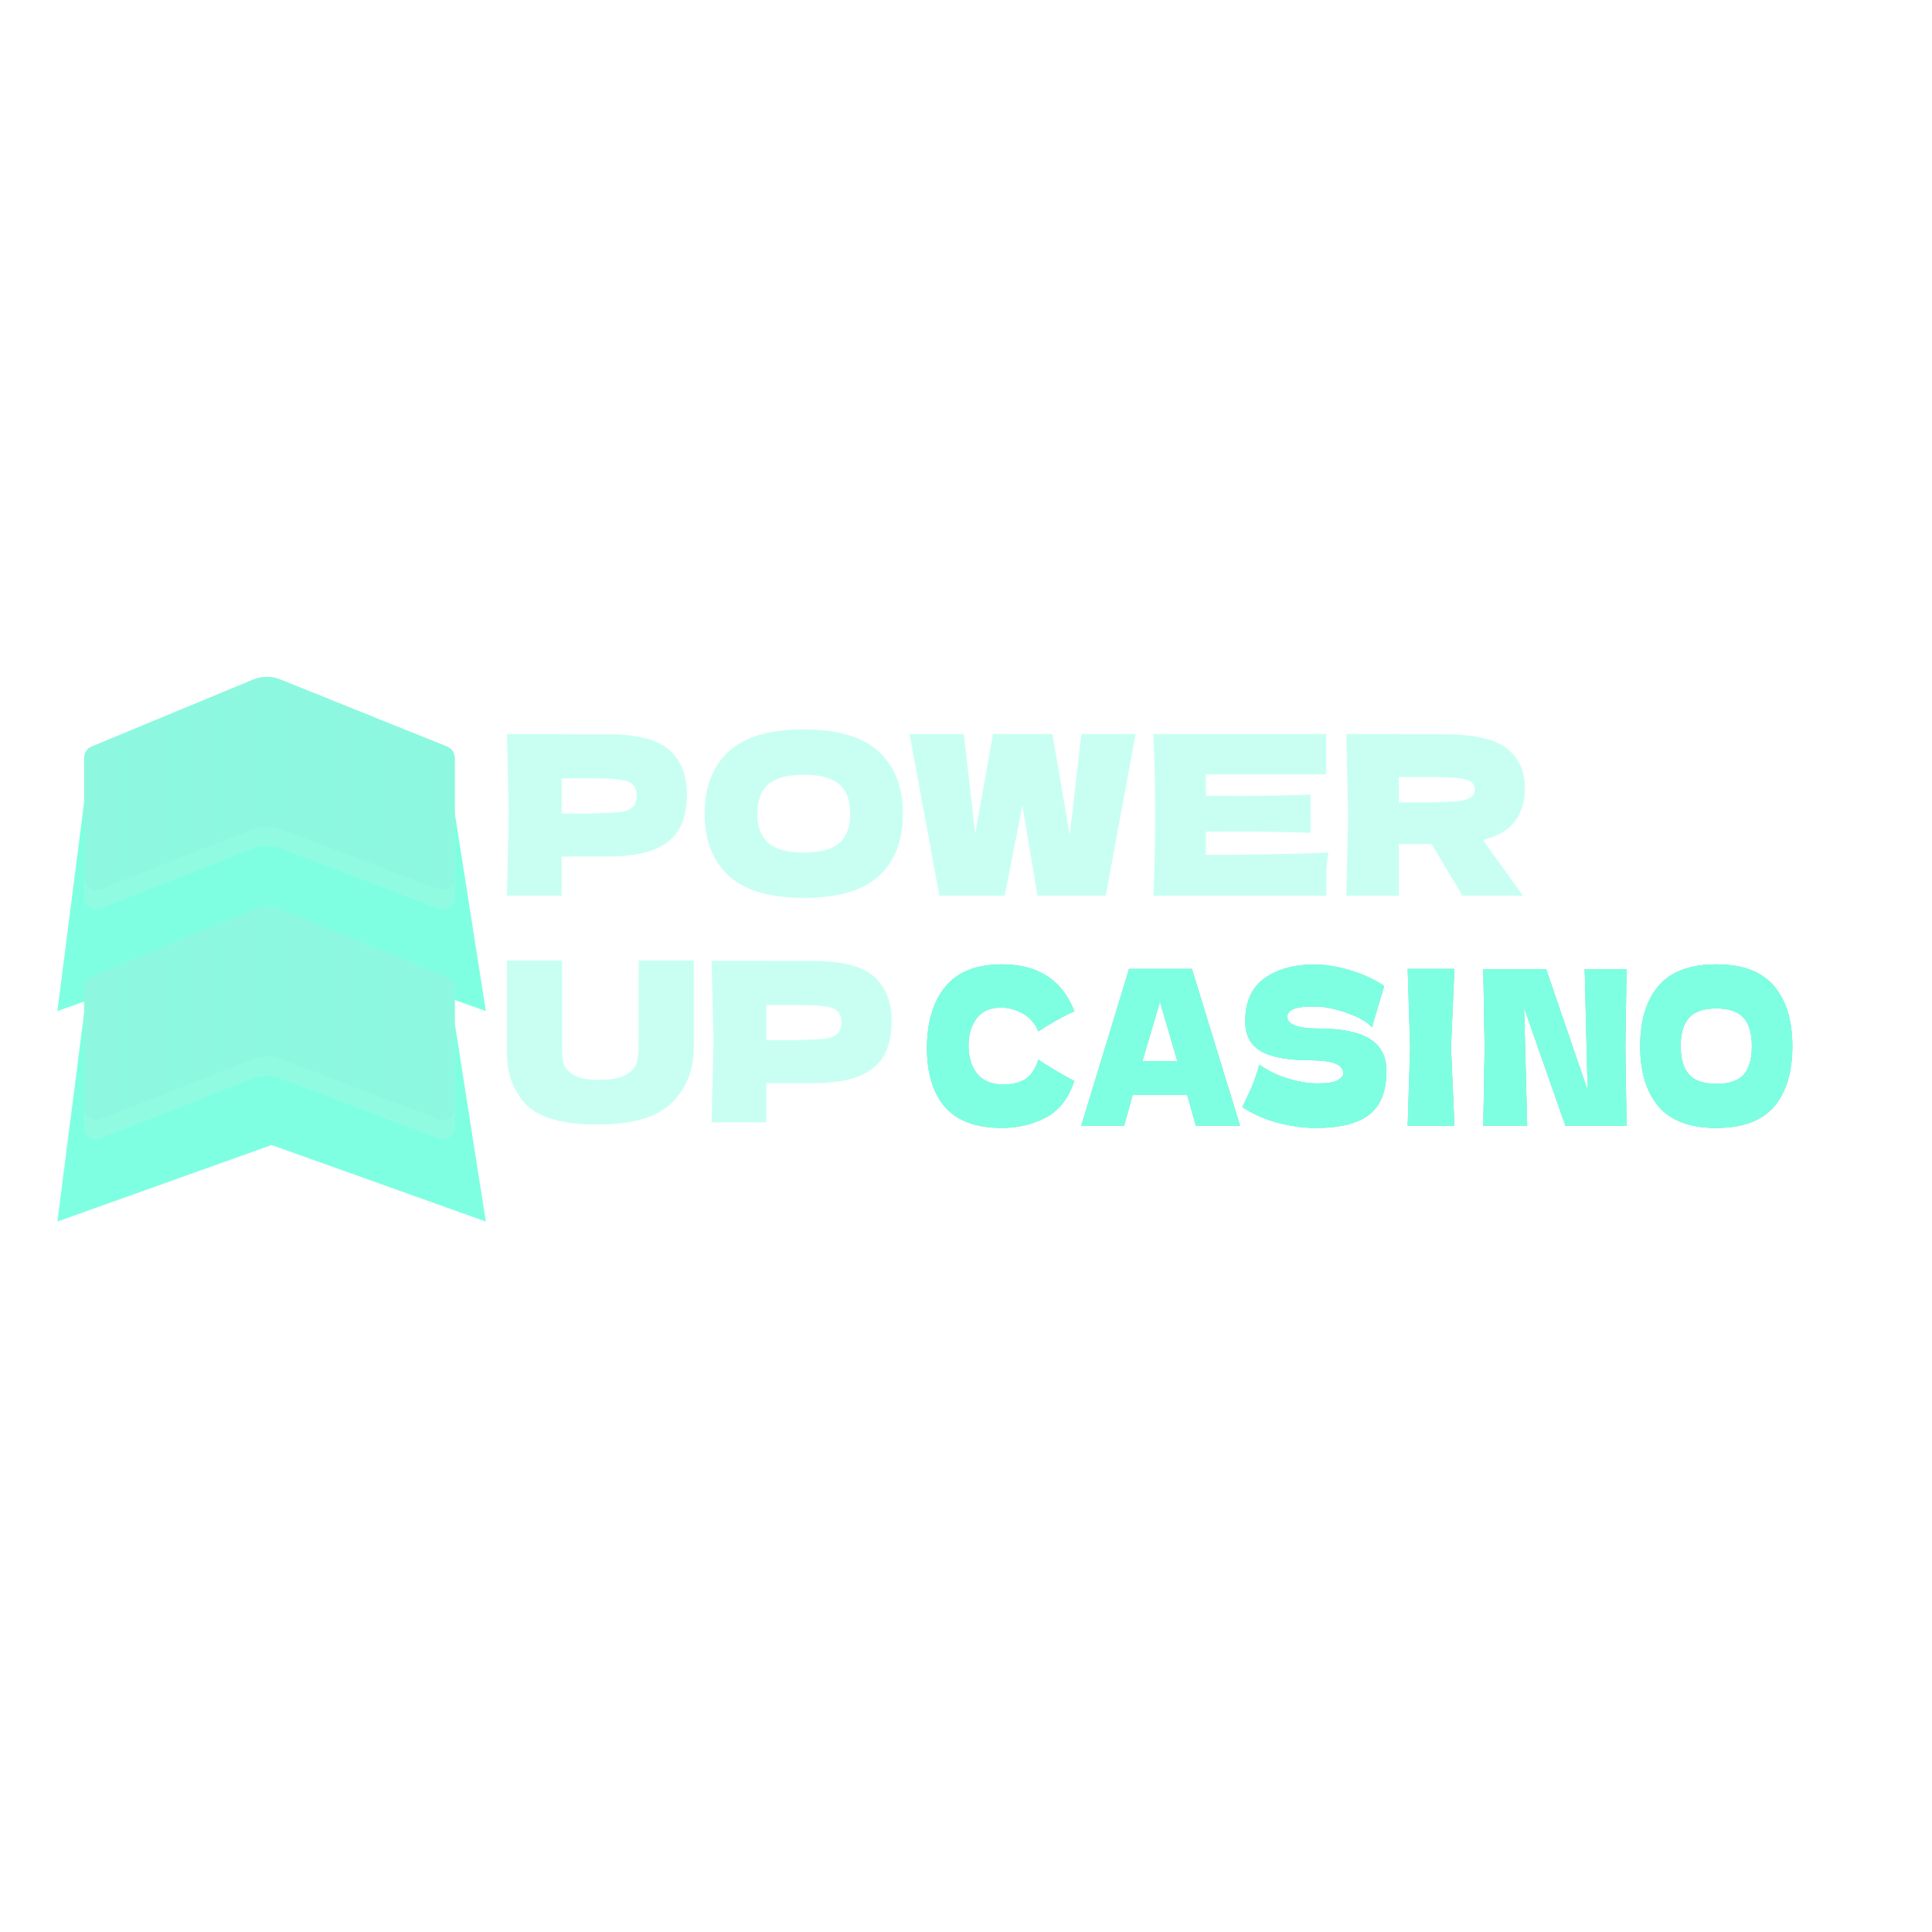 <?xml version="1.0"?>
<svg xmlns="http://www.w3.org/2000/svg" width="45" height="45" viewBox="0 0 1000 312" fill="none">
<mask id="mask0_1837_9" style="mask-type:alpha" maskUnits="userSpaceOnUse" x="0" y="2" width="263" height="303">
<path d="M0 2.397H262.376V304.492H0V2.397Z" fill="url(#paint0_linear_1837_9)"/>
</mask>
<g mask="url(#mask0_1837_9)">
<g opacity="0.5" filter="url(#filter0_f_1837_9)">
<path d="M43.54 71.24L29.703 179.336L140.594 139.717L251.485 179.336L234.52 71.24H43.54Z" fill="url(#paint1_linear_1837_9)"/>
</g>
<g filter="url(#filter1_f_1837_9)">
<path d="M52.099 126.112C47.99 127.727 43.55 124.696 43.55 120.283V47.706L138.02 8.533L235.372 47.701V120.373C235.372 124.76 230.98 127.786 226.881 126.226L144.807 94.947C140.436 93.283 135.604 93.308 131.253 95.016L52.099 126.112Z" fill="#91FBE2"/>
</g>
<path d="M52.099 116.123C47.99 117.738 43.55 114.707 43.55 110.294V48.167C43.55 45.636 45.075 43.348 47.416 42.383L130.936 7.75C135.481 5.869 140.575 5.839 145.139 7.676L231.451 42.402C233.822 43.358 235.377 45.656 235.377 48.216V110.394C235.377 114.781 230.985 117.807 226.886 116.247L144.812 84.968C140.441 83.304 135.609 83.329 131.258 85.037L52.104 116.128L52.099 116.123Z" fill="url(#paint2_linear_1837_9)"/>
<g opacity="0.3">
<mask id="mask1_1837_9" style="mask-type:alpha" maskUnits="userSpaceOnUse" x="43" y="6" width="193" height="111">
<g opacity="0.3">
<path d="M52.099 116.109C47.99 117.723 43.55 114.692 43.55 110.28V48.152C43.55 45.621 45.075 43.333 47.416 42.368L130.936 7.736C135.481 5.854 140.575 5.824 145.139 7.661L231.451 42.387C233.822 43.343 235.377 45.641 235.377 48.202V110.379C235.377 114.766 230.985 117.792 226.886 116.232L144.812 84.953C140.441 83.289 135.609 83.314 131.258 85.022L52.104 116.113L52.099 116.109Z" fill="url(#paint3_linear_1837_9)"/>
</g>
</mask>
<g mask="url(#mask1_1837_9)">
<path d="M62.347 4.799H68.609V111.29H62.347V4.799Z" fill="url(#paint4_linear_1837_9)"/>
<path d="M87.392 4.799H93.654V111.29H87.392V4.799Z" fill="url(#paint5_linear_1837_9)"/>
<path d="M112.44 4.799H118.703V111.29H112.44V4.799Z" fill="url(#paint6_linear_1837_9)"/>
<path d="M137.485 4.799H143.748V111.29H137.485V4.799Z" fill="url(#paint7_linear_1837_9)"/>
<path d="M162.535 4.799H168.798V111.29H162.535V4.799Z" fill="url(#paint8_linear_1837_9)"/>
<path d="M187.579 4.799H193.841V111.29H187.579V4.799Z" fill="url(#paint9_linear_1837_9)"/>
<path d="M212.629 4.799H218.891V111.29H212.629V4.799Z" fill="url(#paint10_linear_1837_9)"/>
</g>
</g>
<g opacity="0.5" filter="url(#filter2_f_1837_9)">
<path d="M43.54 180.192L29.703 288.288L140.594 248.669L251.485 288.288L234.52 180.192H43.54Z" fill="url(#paint11_linear_1837_9)"/>
</g>
<g filter="url(#filter3_f_1837_9)">
<path d="M52.099 245.128C47.99 246.742 43.55 243.712 43.55 239.299V166.722L138.02 127.553L235.372 166.722V239.398C235.372 243.786 230.98 246.812 226.881 245.252L144.807 213.973C140.436 212.309 135.604 212.333 131.253 214.042L52.099 245.128Z" fill="#91FBE2"/>
</g>
<path d="M52.099 235.144C47.99 236.758 43.55 233.728 43.55 229.315V167.187C43.55 164.657 45.075 162.369 47.416 161.398L130.936 126.771C135.481 124.889 140.575 124.859 145.139 126.697L231.451 161.423C233.822 162.379 235.377 164.677 235.377 167.232V229.409C235.377 233.797 230.985 236.823 226.886 235.263L144.812 203.984C140.441 202.32 135.609 202.344 131.258 204.053L52.099 235.144Z" fill="url(#paint12_linear_1837_9)"/>
<g opacity="0.3">
<mask id="mask2_1837_9" style="mask-type:alpha" maskUnits="userSpaceOnUse" x="43" y="125" width="193" height="111">
<g opacity="0.3">
<path d="M52.099 235.124C47.99 236.739 43.55 233.708 43.55 229.295V167.168C43.55 164.637 45.075 162.349 47.416 161.378L130.936 126.751C135.481 124.869 140.575 124.84 145.139 126.677L231.451 161.403C233.822 162.359 235.377 164.657 235.377 167.212V229.394C235.377 233.782 230.985 236.808 226.886 235.248L144.812 203.969C140.441 202.305 135.609 202.33 131.258 204.038L52.104 235.129L52.099 235.124Z" fill="url(#paint13_linear_1837_9)"/>
</g>
</mask>
<g mask="url(#mask2_1837_9)">
<path d="M62.347 123.814H68.609V230.306H62.347V123.814Z" fill="url(#paint14_linear_1837_9)"/>
<path d="M87.392 123.814H93.654V230.306H87.392V123.814Z" fill="url(#paint15_linear_1837_9)"/>
<path d="M112.44 123.814H118.703V230.306H112.44V123.814Z" fill="url(#paint16_linear_1837_9)"/>
<path d="M137.485 123.814H143.748V230.306H137.485V123.814Z" fill="url(#paint17_linear_1837_9)"/>
<path d="M162.535 123.814H168.798V230.306H162.535V123.814Z" fill="url(#paint18_linear_1837_9)"/>
<path d="M187.579 123.814H193.841V230.306H187.579V123.814Z" fill="url(#paint19_linear_1837_9)"/>
<path d="M212.629 123.814H218.891V230.306H212.629V123.814Z" fill="url(#paint20_linear_1837_9)"/>
</g>
</g>
</g>
<path d="M314.663 36.068C329.94 36.068 340.574 38.797 346.564 44.25C352.554 49.628 355.549 57.23 355.549 67.06C355.549 73.82 354.361 79.58 351.98 84.344C349.599 89.029 345.416 92.719 339.425 95.403C333.435 98.013 325.183 99.32 314.663 99.32H290.708V119.595H262.376L263.297 77.772L262.376 35.954H290.708V36.068H314.663ZM306.604 77.084L320.886 76.395C324.109 75.856 326.336 74.934 327.564 73.632C328.871 72.325 329.52 70.408 329.52 67.872C329.52 65.337 328.906 63.455 327.678 62.227C326.525 60.919 324.336 60.038 321.114 59.577C317.965 59.117 313.128 58.884 306.604 58.884H290.713V77.089H306.604V77.084Z" fill="url(#paint21_linear_1837_9)"/>
<path d="M415.97 120.749C398.386 120.749 385.45 116.946 377.158 109.344C368.866 101.663 364.723 90.911 364.723 77.084C364.723 63.41 368.832 52.738 377.044 45.057C385.337 37.376 398.312 33.538 415.97 33.538C433.708 33.538 446.683 37.376 454.896 45.057C463.188 52.738 467.337 63.415 467.337 77.084C467.337 90.985 463.228 101.737 455.015 109.344C446.802 116.951 433.782 120.749 415.97 120.749ZM415.97 97.245C424.495 97.245 430.634 95.631 434.396 92.407C438.158 89.103 440.039 83.997 440.039 77.084C440.039 70.324 438.158 65.292 434.396 61.994C430.634 58.696 424.49 57.042 415.97 57.042C407.525 57.042 401.421 58.696 397.658 61.994C393.896 65.292 392.015 70.329 392.015 77.084C392.015 83.918 393.896 88.989 397.658 92.293C401.421 95.596 407.525 97.245 415.97 97.245Z" fill="url(#paint22_linear_1837_9)"/>
<path d="M553.703 88.142L559.688 35.949H587.792L572.356 119.595H537L529.168 72.934L520.074 119.595H486.213L470.782 35.954H498.881L504.757 87.454L513.97 35.954H544.718L553.703 88.142Z" fill="url(#paint23_linear_1837_9)"/>
<path d="M624.149 98.513C653.327 98.359 674.481 97.938 687.609 97.245C687.07 100.395 686.723 103.658 686.57 107.036L686.456 119.595H596.971C597.585 104.693 597.892 90.752 597.892 77.772C597.871 63.826 597.564 49.882 596.971 35.949H686.456V56.804H624.149V67.862L640.505 67.976C652.713 67.976 665.342 67.749 678.396 67.283V87.097C665.342 86.637 652.713 86.404 640.505 86.404L624.149 86.518V98.498V98.513Z" fill="url(#paint24_linear_1837_9)"/>
<path d="M789.322 63.831C789.322 70.512 787.673 76.158 784.371 80.768C781.144 85.379 775.579 88.717 767.669 90.792L769.629 93.674L788.287 119.595H756.961L740.951 92.867H724.02V119.595H696.842L697.763 77.772L696.842 35.949H724.02V36.063H747.634C763.139 36.063 773.966 38.559 780.109 43.551C786.253 48.543 789.322 55.303 789.322 63.826V63.831ZM724.02 58.185V71.319H739.57L754.312 70.745C757.688 70.284 760.03 69.591 761.337 68.67C762.644 67.749 763.292 66.406 763.292 64.638C763.292 62.95 762.678 61.642 761.451 60.721C760.223 59.8 757.921 59.146 754.54 58.76C751.159 58.374 746.174 58.185 739.57 58.185H724.02Z" fill="url(#paint25_linear_1837_9)"/>
<path d="M330.559 153.162H359.119V199.016C358.965 210.308 355.089 219.638 347.485 227.012C339.96 234.386 327.252 238.071 309.366 238.071C291.247 238.071 278.846 234.574 272.168 227.587C265.49 220.52 262.228 211.264 262.381 199.819V153.157H290.946V197.976C290.946 201.354 291.178 204.122 291.639 206.272C292.173 208.347 293.787 210.303 296.475 212.15C299.238 213.992 303.653 214.913 309.718 214.913C316.322 214.913 321.158 213.992 324.228 212.15C327.297 210.228 329.104 208.119 329.639 205.816C330.252 203.513 330.559 200.556 330.559 196.946V153.162Z" fill="url(#paint26_linear_1837_9)"/>
<path d="M420.614 153.395C435.891 153.395 446.525 156.124 452.515 161.576C458.505 166.955 461.5 174.557 461.5 184.387C461.5 191.147 460.312 196.907 457.931 201.666C455.55 206.351 451.367 210.04 445.377 212.725C439.387 215.334 431.134 216.642 420.614 216.642H396.659V236.917H368.327L369.248 195.094L368.327 153.271H396.659V153.385H420.614V153.395ZM412.555 194.411L426.837 193.717C430.06 193.178 432.288 192.256 433.515 190.954C434.822 189.646 435.471 187.73 435.471 185.194C435.471 182.659 434.857 180.777 433.629 179.549C432.476 178.241 430.288 177.36 427.065 176.899C423.916 176.438 419.08 176.206 412.555 176.206H396.659V194.411H412.555Z" fill="url(#paint27_linear_1837_9)"/>
<g filter="url(#filter4_f_1837_9)">
<path d="M518.703 239.824C505.386 239.824 495.574 236.243 489.267 229.087C482.96 221.931 479.812 211.714 479.812 198.437C479.812 185.09 482.965 174.537 489.267 166.781C495.569 159.026 505.386 155.148 518.703 155.148C537.321 155.148 549.782 163.24 556.089 179.42C550.787 181.733 544.569 185.199 537.44 189.82C535.732 185.645 533.019 182.55 529.307 180.534C525.653 178.518 521.911 177.513 518.084 177.513C512.425 177.513 508.213 179.415 505.445 183.218C502.673 186.947 501.287 191.573 501.287 197.09C501.287 203.058 502.762 207.941 505.708 211.744C508.713 215.473 513.282 217.335 519.406 217.335C524.297 217.335 528.188 216.33 531.074 214.314C533.96 212.224 536.084 208.946 537.44 204.469C542.272 207.752 548.46 211.442 556 215.542C553.054 224.566 548.133 230.865 541.237 234.446C534.341 238.026 526.831 239.814 518.703 239.814V239.824Z" fill="url(#paint28_linear_1837_9)" fill-opacity="0.5"/>
<path d="M618.965 238.705L614.455 222.709H586.262L581.841 238.705H559.653L584.406 157.496H616.931L641.856 238.705H618.965ZM609.416 205.261L602.525 181.772L600.401 174.502L591.297 205.261H609.416Z" fill="url(#paint29_linear_1837_9)" fill-opacity="0.5"/>
<path d="M643.034 229.082L647.98 218.454C649.336 215.171 650.633 211.368 651.871 207.044C656.054 210.1 660.915 212.487 666.455 214.205C671.995 215.924 677.148 216.781 681.92 216.781C686.811 216.781 690.262 216.261 692.262 215.216C694.267 214.096 695.267 212.903 695.267 211.635C695.267 207.084 689.787 204.811 678.826 204.811C666.806 204.811 658.089 203.246 652.668 200.111C647.247 196.902 644.534 191.756 644.534 184.674C644.534 174.606 647.836 167.187 654.435 162.413C661.034 157.639 669.608 155.252 680.153 155.252C686.282 155.252 692.559 156.258 698.98 158.273C705.46 160.21 711.297 162.894 716.48 166.326L711.089 184.333L710.207 187.69C707.202 184.635 702.663 182.099 696.594 180.083C690.524 177.994 685.163 176.954 680.509 176.954C674.91 176.954 671.138 177.439 669.193 178.41C667.252 179.306 666.277 180.648 666.277 182.436C666.277 184.224 667.603 185.68 670.257 186.799C672.965 187.844 676.856 188.364 681.92 188.364C694.415 188.364 703.49 190.191 709.143 193.846C714.801 197.427 717.628 202.944 717.628 210.402C717.628 220.842 714.623 228.374 708.613 232.995C702.603 237.546 693.5 239.819 681.301 239.819C674.762 239.819 668.103 238.923 661.326 237.135C654.554 235.273 648.455 232.584 643.034 229.082Z" fill="url(#paint30_linear_1837_9)" fill-opacity="0.5"/>
<path d="M752.796 238.705H728.623L729.9 198.1L728.623 157.496H752.796L751.034 198.1L752.796 238.705Z" fill="url(#paint31_linear_1837_9)" fill-opacity="0.5"/>
<path d="M841.905 157.61L841.287 198.1L841.905 238.705H810.262L788.876 177.632L790.465 238.705H767.747L768.455 198.1L767.747 157.61H800.277L821.752 220.361L820.252 157.61H841.905Z" fill="url(#paint32_linear_1837_9)" fill-opacity="0.5"/>
<path d="M888.301 239.824C874.811 239.824 864.881 236.134 858.519 228.75C852.153 221.292 848.97 210.853 848.97 197.432C848.97 184.159 852.123 173.794 858.43 166.336C864.791 158.877 874.752 155.148 888.301 155.148C901.915 155.148 911.871 158.877 918.178 166.336C924.544 173.794 927.722 184.159 927.722 197.432C927.722 210.927 924.574 221.371 918.267 228.75C911.96 236.13 901.975 239.824 888.301 239.824ZM888.301 217.003C894.846 217.003 899.559 215.438 902.445 212.304C905.331 209.094 906.777 204.137 906.777 197.427C906.777 190.865 905.331 185.982 902.445 182.773C899.559 179.563 894.846 177.964 888.301 177.964C881.821 177.964 877.138 179.568 874.252 182.773C871.366 185.977 869.92 190.865 869.92 197.427C869.92 204.063 871.361 208.986 874.252 212.19C877.143 215.394 881.821 216.998 888.301 216.998V217.003Z" fill="url(#paint33_linear_1837_9)" fill-opacity="0.5"/>
</g>
<path d="M518.703 239.824C505.386 239.824 495.574 236.243 489.267 229.087C482.96 221.931 479.812 211.714 479.812 198.437C479.812 185.09 482.965 174.537 489.267 166.781C495.569 159.026 505.386 155.148 518.703 155.148C537.321 155.148 549.782 163.24 556.089 179.42C550.787 181.733 544.569 185.199 537.44 189.82C535.732 185.645 533.019 182.55 529.307 180.534C525.653 178.518 521.911 177.513 518.084 177.513C512.425 177.513 508.213 179.415 505.445 183.218C502.673 186.947 501.287 191.573 501.287 197.09C501.287 203.058 502.762 207.941 505.708 211.744C508.713 215.473 513.282 217.335 519.406 217.335C524.297 217.335 528.188 216.33 531.074 214.314C533.96 212.224 536.084 208.946 537.44 204.469C542.272 207.752 548.46 211.442 556 215.542C553.054 224.566 548.133 230.865 541.237 234.446C534.341 238.026 526.831 239.814 518.703 239.814V239.824Z" fill="url(#paint34_linear_1837_9)"/>
<path d="M618.965 238.705L614.455 222.709H586.262L581.841 238.705H559.653L584.406 157.496H616.931L641.856 238.705H618.965ZM609.416 205.261L602.525 181.772L600.401 174.502L591.297 205.261H609.416Z" fill="url(#paint35_linear_1837_9)"/>
<path d="M643.035 229.082L647.981 218.454C649.337 215.171 650.634 211.368 651.872 207.044C656.055 210.1 660.916 212.487 666.456 214.205C671.995 215.924 677.149 216.781 681.921 216.781C686.812 216.781 690.263 216.261 692.263 215.216C694.268 214.096 695.268 212.903 695.268 211.635C695.268 207.084 689.788 204.811 678.827 204.811C666.807 204.811 658.09 203.246 652.669 200.111C647.248 196.902 644.535 191.756 644.535 184.674C644.535 174.606 647.837 167.187 654.436 162.413C661.035 157.639 669.609 155.252 680.154 155.252C686.283 155.252 692.56 156.258 698.981 158.273C705.461 160.21 711.298 162.894 716.481 166.326L711.09 184.333L710.208 187.69C707.203 184.635 702.664 182.099 696.595 180.083C690.525 177.994 685.164 176.954 680.51 176.954C674.911 176.954 671.139 177.439 669.194 178.41C667.253 179.306 666.278 180.648 666.278 182.436C666.278 184.224 667.604 185.68 670.258 186.799C672.966 187.844 676.857 188.364 681.921 188.364C694.416 188.364 703.491 190.191 709.144 193.846C714.802 197.427 717.629 202.944 717.629 210.402C717.629 220.842 714.624 228.374 708.614 232.995C702.604 237.546 693.5 239.819 681.302 239.819C674.763 239.819 668.104 238.923 661.327 237.135C654.555 235.273 648.456 232.584 643.035 229.082Z" fill="url(#paint36_linear_1837_9)"/>
<path d="M752.797 238.705H728.624L729.901 198.1L728.624 157.496H752.797L751.035 198.1L752.797 238.705Z" fill="url(#paint37_linear_1837_9)"/>
<path d="M841.906 157.61L841.288 198.1L841.906 238.705H810.263L788.877 177.632L790.466 238.705H767.748L768.456 198.1L767.748 157.61H800.278L821.753 220.361L820.253 157.61H841.906Z" fill="url(#paint38_linear_1837_9)"/>
<path d="M888.302 239.824C874.812 239.824 864.882 236.134 858.52 228.75C852.154 221.292 848.971 210.853 848.971 197.432C848.971 184.159 852.124 173.794 858.431 166.336C864.792 158.877 874.753 155.148 888.302 155.148C901.916 155.148 911.872 158.877 918.179 166.336C924.545 173.794 927.723 184.159 927.723 197.432C927.723 210.927 924.575 221.371 918.268 228.75C911.961 236.13 901.976 239.824 888.302 239.824ZM888.302 217.003C894.847 217.003 899.56 215.438 902.446 212.304C905.332 209.094 906.778 204.137 906.778 197.427C906.778 190.865 905.332 185.982 902.446 182.773C899.56 179.563 894.847 177.964 888.302 177.964C881.822 177.964 877.139 179.568 874.253 182.773C871.367 185.977 869.921 190.865 869.921 197.427C869.921 204.063 871.362 208.986 874.253 212.19C877.144 215.394 881.822 216.998 888.302 216.998V217.003Z" fill="url(#paint39_linear_1837_9)"/>
<g filter="url(#filter5_f_1837_9)">
<path d="M518.703 239.824C505.386 239.824 495.574 236.243 489.267 229.087C482.96 221.931 479.812 211.714 479.812 198.437C479.812 185.09 482.965 174.537 489.267 166.781C495.569 159.026 505.386 155.148 518.703 155.148C537.321 155.148 549.782 163.24 556.089 179.42C550.787 181.733 544.569 185.199 537.44 189.82C535.732 185.645 533.019 182.55 529.307 180.534C525.653 178.518 521.911 177.513 518.084 177.513C512.425 177.513 508.213 179.415 505.445 183.218C502.673 186.947 501.287 191.573 501.287 197.09C501.287 203.058 502.762 207.941 505.708 211.744C508.713 215.473 513.282 217.335 519.406 217.335C524.297 217.335 528.188 216.33 531.074 214.314C533.96 212.224 536.084 208.946 537.44 204.469C542.272 207.752 548.46 211.442 556 215.542C553.054 224.566 548.133 230.865 541.237 234.446C534.341 238.026 526.831 239.814 518.703 239.814V239.824Z" fill="url(#paint40_linear_1837_9)" fill-opacity="0.8"/>
<path d="M618.965 238.705L614.455 222.709H586.262L581.841 238.705H559.653L584.406 157.496H616.931L641.856 238.705H618.965ZM609.416 205.261L602.525 181.772L600.401 174.502L591.297 205.261H609.416Z" fill="url(#paint41_linear_1837_9)" fill-opacity="0.8"/>
<path d="M643.034 229.082L647.98 218.454C649.336 215.171 650.633 211.368 651.871 207.044C656.054 210.1 660.915 212.487 666.455 214.205C671.995 215.924 677.148 216.781 681.92 216.781C686.811 216.781 690.262 216.261 692.262 215.216C694.267 214.096 695.267 212.903 695.267 211.635C695.267 207.084 689.787 204.811 678.826 204.811C666.806 204.811 658.089 203.246 652.668 200.111C647.247 196.902 644.534 191.756 644.534 184.674C644.534 174.606 647.836 167.187 654.435 162.413C661.034 157.639 669.608 155.252 680.153 155.252C686.282 155.252 692.559 156.258 698.98 158.273C705.46 160.21 711.297 162.894 716.48 166.326L711.089 184.333L710.207 187.69C707.202 184.635 702.663 182.099 696.594 180.083C690.524 177.994 685.163 176.954 680.509 176.954C674.91 176.954 671.138 177.439 669.193 178.41C667.252 179.306 666.277 180.648 666.277 182.436C666.277 184.224 667.603 185.68 670.257 186.799C672.965 187.844 676.856 188.364 681.92 188.364C694.415 188.364 703.49 190.191 709.143 193.846C714.801 197.427 717.628 202.944 717.628 210.402C717.628 220.842 714.623 228.374 708.613 232.995C702.603 237.546 693.5 239.819 681.301 239.819C674.762 239.819 668.103 238.923 661.326 237.135C654.554 235.273 648.455 232.584 643.034 229.082Z" fill="url(#paint42_linear_1837_9)" fill-opacity="0.8"/>
<path d="M752.796 238.705H728.623L729.9 198.1L728.623 157.496H752.796L751.034 198.1L752.796 238.705Z" fill="url(#paint43_linear_1837_9)" fill-opacity="0.8"/>
<path d="M841.905 157.61L841.287 198.1L841.905 238.705H810.262L788.876 177.632L790.465 238.705H767.747L768.455 198.1L767.747 157.61H800.277L821.752 220.361L820.252 157.61H841.905Z" fill="url(#paint44_linear_1837_9)" fill-opacity="0.8"/>
<path d="M888.301 239.824C874.811 239.824 864.881 236.134 858.519 228.75C852.153 221.292 848.97 210.853 848.97 197.432C848.97 184.159 852.123 173.794 858.43 166.336C864.791 158.877 874.752 155.148 888.301 155.148C901.915 155.148 911.871 158.877 918.178 166.336C924.544 173.794 927.722 184.159 927.722 197.432C927.722 210.927 924.574 221.371 918.267 228.75C911.96 236.13 901.975 239.824 888.301 239.824ZM888.301 217.003C894.846 217.003 899.559 215.438 902.445 212.304C905.331 209.094 906.777 204.137 906.777 197.427C906.777 190.865 905.331 185.982 902.445 182.773C899.559 179.563 894.846 177.964 888.301 177.964C881.821 177.964 877.138 179.568 874.252 182.773C871.366 185.977 869.92 190.865 869.92 197.427C869.92 204.063 871.361 208.986 874.252 212.19C877.143 215.394 881.821 216.998 888.301 216.998V217.003Z" fill="url(#paint45_linear_1837_9)" fill-opacity="0.8"/>
</g>
<defs>
<filter id="filter0_f_1837_9" x="24.643" y="66.18" width="231.902" height="118.216" filterUnits="userSpaceOnUse" color-interpolation-filters="sRGB">
<feFlood flood-opacity="0" result="BackgroundImageFix"/>
<feBlend mode="normal" in="SourceGraphic" in2="BackgroundImageFix" result="shape"/>
<feGaussianBlur stdDeviation="2.53" result="effect1_foregroundBlur_1837_9"/>
</filter>
<filter id="filter1_f_1837_9" x="42.286" y="7.269" width="194.349" height="120.637" filterUnits="userSpaceOnUse" color-interpolation-filters="sRGB">
<feFlood flood-opacity="0" result="BackgroundImageFix"/>
<feBlend mode="normal" in="SourceGraphic" in2="BackgroundImageFix" result="shape"/>
<feGaussianBlur stdDeviation="0.632" result="effect1_foregroundBlur_1837_9"/>
</filter>
<filter id="filter2_f_1837_9" x="24.643" y="175.132" width="231.902" height="118.216" filterUnits="userSpaceOnUse" color-interpolation-filters="sRGB">
<feFlood flood-opacity="0" result="BackgroundImageFix"/>
<feBlend mode="normal" in="SourceGraphic" in2="BackgroundImageFix" result="shape"/>
<feGaussianBlur stdDeviation="2.53" result="effect1_foregroundBlur_1837_9"/>
</filter>
<filter id="filter3_f_1837_9" x="42.286" y="126.289" width="194.349" height="120.642" filterUnits="userSpaceOnUse" color-interpolation-filters="sRGB">
<feFlood flood-opacity="0" result="BackgroundImageFix"/>
<feBlend mode="normal" in="SourceGraphic" in2="BackgroundImageFix" result="shape"/>
<feGaussianBlur stdDeviation="0.632" result="effect1_foregroundBlur_1837_9"/>
</filter>
<filter id="filter4_f_1837_9" x="465.412" y="140.748" width="476.71" height="113.476" filterUnits="userSpaceOnUse" color-interpolation-filters="sRGB">
<feFlood flood-opacity="0" result="BackgroundImageFix"/>
<feBlend mode="normal" in="SourceGraphic" in2="BackgroundImageFix" result="shape"/>
<feGaussianBlur stdDeviation="7.2" result="effect1_foregroundBlur_1837_9"/>
</filter>
<filter id="filter5_f_1837_9" x="477.812" y="153.148" width="451.91" height="88.676" filterUnits="userSpaceOnUse" color-interpolation-filters="sRGB">
<feFlood flood-opacity="0" result="BackgroundImageFix"/>
<feBlend mode="normal" in="SourceGraphic" in2="BackgroundImageFix" result="shape"/>
<feGaussianBlur stdDeviation="1" result="effect1_foregroundBlur_1837_9"/>
</filter>
<linearGradient id="paint0_linear_1837_9" x1="13905.9" y1="7881.95" x2="0" y2="7881.95" gradientUnits="userSpaceOnUse">
<stop stop-color="#021920" stop-opacity="0.1"/>
<stop offset="0.462" stop-color="#021920"/>
</linearGradient>
<linearGradient id="paint1_linear_1837_9" x1="6219.87" y1="2016.2" x2="6244.16" y2="4612.53" gradientUnits="userSpaceOnUse">
<stop stop-color="#00FFC3"/>
<stop offset="0.81" stop-color="#91FBE2" stop-opacity="0"/>
</linearGradient>
<linearGradient id="paint2_linear_1837_9" x1="5493.92" y1="117.104" x2="5493.92" y2="1855.58" gradientUnits="userSpaceOnUse">
<stop stop-color="#8DF8DF"/>
<stop offset="0.297" stop-color="#2BD0A9"/>
<stop offset="1" stop-color="#008880"/>
</linearGradient>
<linearGradient id="paint3_linear_1837_9" x1="5493.92" y1="116.648" x2="5493.92" y2="1855.23" gradientUnits="userSpaceOnUse">
<stop stop-color="#8DF8DF"/>
<stop offset="0.297" stop-color="#2BD0A9"/>
<stop offset="1" stop-color="#008880"/>
</linearGradient>
<linearGradient id="paint4_linear_1837_9" x1="145.173" y1="107.989" x2="145.173" y2="2397.76" gradientUnits="userSpaceOnUse">
<stop stop-color="#8AFAE2"/>
<stop offset="1" stop-color="#8EFBE2" stop-opacity="0"/>
</linearGradient>
<linearGradient id="paint5_linear_1837_9" x1="170.224" y1="107.989" x2="170.224" y2="2397.76" gradientUnits="userSpaceOnUse">
<stop stop-color="#8AFAE2"/>
<stop offset="1" stop-color="#8EFBE2" stop-opacity="0"/>
</linearGradient>
<linearGradient id="paint6_linear_1837_9" x1="195.267" y1="107.989" x2="195.267" y2="2397.76" gradientUnits="userSpaceOnUse">
<stop stop-color="#8AFAE2"/>
<stop offset="1" stop-color="#8EFBE2" stop-opacity="0"/>
</linearGradient>
<linearGradient id="paint7_linear_1837_9" x1="220.318" y1="107.989" x2="220.318" y2="2397.76" gradientUnits="userSpaceOnUse">
<stop stop-color="#8AFAE2"/>
<stop offset="1" stop-color="#8EFBE2" stop-opacity="0"/>
</linearGradient>
<linearGradient id="paint8_linear_1837_9" x1="245.361" y1="107.989" x2="245.361" y2="2397.76" gradientUnits="userSpaceOnUse">
<stop stop-color="#8AFAE2"/>
<stop offset="1" stop-color="#8EFBE2" stop-opacity="0"/>
</linearGradient>
<linearGradient id="paint9_linear_1837_9" x1="270.412" y1="107.989" x2="270.412" y2="2397.76" gradientUnits="userSpaceOnUse">
<stop stop-color="#8AFAE2"/>
<stop offset="1" stop-color="#8EFBE2" stop-opacity="0"/>
</linearGradient>
<linearGradient id="paint10_linear_1837_9" x1="295.455" y1="107.989" x2="295.455" y2="2397.76" gradientUnits="userSpaceOnUse">
<stop stop-color="#8AFAE2"/>
<stop offset="1" stop-color="#8EFBE2" stop-opacity="0"/>
</linearGradient>
<linearGradient id="paint11_linear_1837_9" x1="6219.87" y1="4503.26" x2="6244.16" y2="7099.47" gradientUnits="userSpaceOnUse">
<stop stop-color="#00FFC3"/>
<stop offset="0.81" stop-color="#91FBE2" stop-opacity="0"/>
</linearGradient>
<linearGradient id="paint12_linear_1837_9" x1="5493.92" y1="2887.8" x2="5493.92" y2="4626.31" gradientUnits="userSpaceOnUse">
<stop stop-color="#8DF8DF"/>
<stop offset="0.297" stop-color="#2BD0A9"/>
<stop offset="1" stop-color="#008880"/>
</linearGradient>
<linearGradient id="paint13_linear_1837_9" x1="5493.92" y1="2887.57" x2="5493.92" y2="4626.05" gradientUnits="userSpaceOnUse">
<stop stop-color="#8DF8DF"/>
<stop offset="0.297" stop-color="#2BD0A9"/>
<stop offset="1" stop-color="#008880"/>
</linearGradient>
<linearGradient id="paint14_linear_1837_9" x1="145.173" y1="227.004" x2="145.173" y2="2516.88" gradientUnits="userSpaceOnUse">
<stop stop-color="#8AFAE2"/>
<stop offset="1" stop-color="#8EFBE2" stop-opacity="0"/>
</linearGradient>
<linearGradient id="paint15_linear_1837_9" x1="170.224" y1="227.004" x2="170.224" y2="2516.88" gradientUnits="userSpaceOnUse">
<stop stop-color="#8AFAE2"/>
<stop offset="1" stop-color="#8EFBE2" stop-opacity="0"/>
</linearGradient>
<linearGradient id="paint16_linear_1837_9" x1="195.267" y1="227.004" x2="195.267" y2="2516.88" gradientUnits="userSpaceOnUse">
<stop stop-color="#8AFAE2"/>
<stop offset="1" stop-color="#8EFBE2" stop-opacity="0"/>
</linearGradient>
<linearGradient id="paint17_linear_1837_9" x1="220.318" y1="227.004" x2="220.318" y2="2516.88" gradientUnits="userSpaceOnUse">
<stop stop-color="#8AFAE2"/>
<stop offset="1" stop-color="#8EFBE2" stop-opacity="0"/>
</linearGradient>
<linearGradient id="paint18_linear_1837_9" x1="245.361" y1="227.004" x2="245.361" y2="2516.88" gradientUnits="userSpaceOnUse">
<stop stop-color="#8AFAE2"/>
<stop offset="1" stop-color="#8EFBE2" stop-opacity="0"/>
</linearGradient>
<linearGradient id="paint19_linear_1837_9" x1="270.412" y1="227.004" x2="270.412" y2="2516.88" gradientUnits="userSpaceOnUse">
<stop stop-color="#8AFAE2"/>
<stop offset="1" stop-color="#8EFBE2" stop-opacity="0"/>
</linearGradient>
<linearGradient id="paint20_linear_1837_9" x1="295.455" y1="227.004" x2="295.455" y2="2516.88" gradientUnits="userSpaceOnUse">
<stop stop-color="#8AFAE2"/>
<stop offset="1" stop-color="#8EFBE2" stop-opacity="0"/>
</linearGradient>
<linearGradient id="paint21_linear_1837_9" x1="10159.4" y1="602.286" x2="10159.4" y2="2075.28" gradientUnits="userSpaceOnUse">
<stop stop-color="#C9FFF3"/>
<stop offset="1" stop-color="white"/>
</linearGradient>
<linearGradient id="paint22_linear_1837_9" x1="11264.6" y1="624.046" x2="11264.6" y2="2159.93" gradientUnits="userSpaceOnUse">
<stop stop-color="#C9FFF3"/>
<stop offset="1" stop-color="white"/>
</linearGradient>
<linearGradient id="paint23_linear_1837_9" x1="12899.8" y1="602.314" x2="12899.8" y2="2075.4" gradientUnits="userSpaceOnUse">
<stop stop-color="#C9FFF3"/>
<stop offset="1" stop-color="white"/>
</linearGradient>
<linearGradient id="paint24_linear_1837_9" x1="10224.8" y1="602.314" x2="10224.8" y2="2075.4" gradientUnits="userSpaceOnUse">
<stop stop-color="#C9FFF3"/>
<stop offset="1" stop-color="white"/>
</linearGradient>
<linearGradient id="paint25_linear_1837_9" x1="10520.3" y1="602.314" x2="10520.3" y2="2075.4" gradientUnits="userSpaceOnUse">
<stop stop-color="#C9FFF3"/>
<stop offset="1" stop-color="white"/>
</linearGradient>
<linearGradient id="paint26_linear_1837_9" x1="7335.34" y1="2779.28" x2="7335.34" y2="4235.2" gradientUnits="userSpaceOnUse">
<stop stop-color="#C9FFF3"/>
<stop offset="1" stop-color="white"/>
</linearGradient>
<linearGradient id="paint27_linear_1837_9" x1="7180.32" y1="2740.18" x2="7180.32" y2="4174.37" gradientUnits="userSpaceOnUse">
<stop stop-color="#C9FFF3"/>
<stop offset="1" stop-color="white"/>
</linearGradient>
<linearGradient id="paint28_linear_1837_9" x1="10927.2" y1="2784.16" x2="10927.2" y2="4264.3" gradientUnits="userSpaceOnUse">
<stop offset="0.059" stop-color="#018980"/>
</linearGradient>
<linearGradient id="paint29_linear_1837_9" x1="11818.7" y1="2678.88" x2="11818.7" y2="4098.41" gradientUnits="userSpaceOnUse">
<stop offset="0.059" stop-color="#018980"/>
</linearGradient>
<linearGradient id="paint30_linear_1837_9" x1="10859.9" y1="2780.88" x2="10859.9" y2="4259.11" gradientUnits="userSpaceOnUse">
<stop offset="0.059" stop-color="#018980"/>
</linearGradient>
<linearGradient id="paint31_linear_1837_9" x1="4039.54" y1="2678.88" x2="4039.54" y2="4098.41" gradientUnits="userSpaceOnUse">
<stop offset="0.059" stop-color="#018980"/>
</linearGradient>
<linearGradient id="paint32_linear_1837_9" x1="10924.9" y1="2675.45" x2="10924.9" y2="4093" gradientUnits="userSpaceOnUse">
<stop offset="0.059" stop-color="#018980"/>
</linearGradient>
<linearGradient id="paint33_linear_1837_9" x1="11635.4" y1="2784.16" x2="11635.4" y2="4264.3" gradientUnits="userSpaceOnUse">
<stop offset="0.059" stop-color="#018980"/>
</linearGradient>
<linearGradient id="paint34_linear_1837_9" x1="10927.2" y1="2784.16" x2="10927.2" y2="4264.3" gradientUnits="userSpaceOnUse">
<stop offset="0.059" stop-color="#7EFFE1"/>
<stop offset="1" stop-color="#018980"/>
</linearGradient>
<linearGradient id="paint35_linear_1837_9" x1="11818.7" y1="2678.88" x2="11818.7" y2="4098.41" gradientUnits="userSpaceOnUse">
<stop offset="0.059" stop-color="#7EFFE1"/>
<stop offset="1" stop-color="#018980"/>
</linearGradient>
<linearGradient id="paint36_linear_1837_9" x1="10859.9" y1="2780.88" x2="10859.9" y2="4259.11" gradientUnits="userSpaceOnUse">
<stop offset="0.059" stop-color="#7EFFE1"/>
<stop offset="1" stop-color="#018980"/>
</linearGradient>
<linearGradient id="paint37_linear_1837_9" x1="4039.54" y1="2678.88" x2="4039.54" y2="4098.41" gradientUnits="userSpaceOnUse">
<stop offset="0.059" stop-color="#7EFFE1"/>
<stop offset="1" stop-color="#018980"/>
</linearGradient>
<linearGradient id="paint38_linear_1837_9" x1="10924.9" y1="2675.45" x2="10924.9" y2="4093" gradientUnits="userSpaceOnUse">
<stop offset="0.059" stop-color="#7EFFE1"/>
<stop offset="1" stop-color="#018980"/>
</linearGradient>
<linearGradient id="paint39_linear_1837_9" x1="11635.4" y1="2784.16" x2="11635.4" y2="4264.3" gradientUnits="userSpaceOnUse">
<stop offset="0.059" stop-color="#7EFFE1"/>
<stop offset="1" stop-color="#018980"/>
</linearGradient>
<linearGradient id="paint40_linear_1837_9" x1="10927.2" y1="2784.16" x2="10927.2" y2="4264.3" gradientUnits="userSpaceOnUse">
<stop offset="0.059" stop-color="#7EFFE1"/>
<stop offset="1" stop-color="#018980"/>
</linearGradient>
<linearGradient id="paint41_linear_1837_9" x1="11818.7" y1="2678.88" x2="11818.7" y2="4098.41" gradientUnits="userSpaceOnUse">
<stop offset="0.059" stop-color="#7EFFE1"/>
<stop offset="1" stop-color="#018980"/>
</linearGradient>
<linearGradient id="paint42_linear_1837_9" x1="10859.9" y1="2780.88" x2="10859.9" y2="4259.11" gradientUnits="userSpaceOnUse">
<stop offset="0.059" stop-color="#7EFFE1"/>
<stop offset="1" stop-color="#018980"/>
</linearGradient>
<linearGradient id="paint43_linear_1837_9" x1="4039.54" y1="2678.88" x2="4039.54" y2="4098.41" gradientUnits="userSpaceOnUse">
<stop offset="0.059" stop-color="#7EFFE1"/>
<stop offset="1" stop-color="#018980"/>
</linearGradient>
<linearGradient id="paint44_linear_1837_9" x1="10924.9" y1="2675.45" x2="10924.9" y2="4093" gradientUnits="userSpaceOnUse">
<stop offset="0.059" stop-color="#7EFFE1"/>
<stop offset="1" stop-color="#018980"/>
</linearGradient>
<linearGradient id="paint45_linear_1837_9" x1="11635.4" y1="2784.16" x2="11635.4" y2="4264.3" gradientUnits="userSpaceOnUse">
<stop offset="0.059" stop-color="#7EFFE1"/>
<stop offset="1" stop-color="#018980"/>
</linearGradient>
</defs>
</svg>

